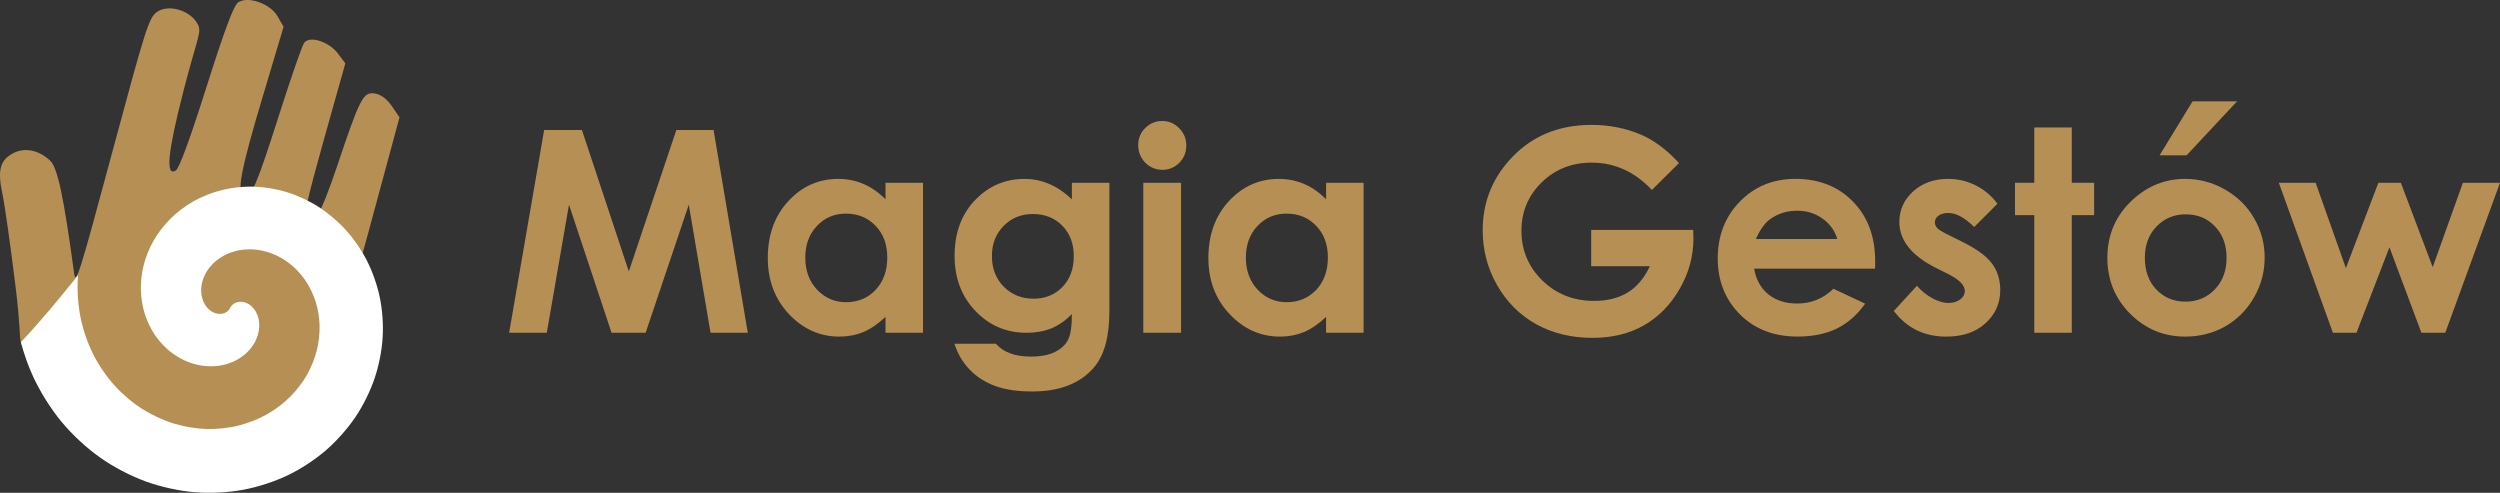 <?xml version="1.0" encoding="utf-8"?>
<!-- Generator: Adobe Illustrator 16.0.0, SVG Export Plug-In . SVG Version: 6.00 Build 0)  -->
<!DOCTYPE svg PUBLIC "-//W3C//DTD SVG 1.1//EN" "http://www.w3.org/Graphics/SVG/1.1/DTD/svg11.dtd">
<svg version="1.1" id="Layer_1" xmlns="http://www.w3.org/2000/svg" xmlns:xlink="http://www.w3.org/1999/xlink" x="0px" y="0px"
	 width="229.068px" height="45.152px" viewBox="0 0 229.068 45.152" enable-background="new 0 0 229.068 45.152"
	 xml:space="preserve">
<rect x="0" y="0" width="229.068" height="45.152" fill="#333333" stroke="none"/>
<g>
	<path fill="#B58F54" d="M6.349,37.602c-1.488-0.628-4.023-4.934-4.441-6.253c-0.133-0.418-0.035-1.478-0.492-5.165
		c-0.453-3.691-0.993-7.48-1.195-8.426c-0.462-2.145-0.223-3.07,0.952-3.702c1.063-0.575,2.345-0.329,3.407,0.647
		c0.691,0.637,1.25,3.246,2.215,10.353c0.152,1.12,0.492,0.043,3.48-11.071c3.086-11.465,3.367-12.347,4.094-12.88
		c1.031-0.75,3.004-0.18,3.695,1.016c0.48,0.836,0.078,1.031-1.258,6.234c-1.445,5.629-1.66,7.832-0.707,7.277
		c0.316-0.184,1.277-2.789,2.813-7.641c1.652-5.211,2.496-7.476,2.89-7.758c0.884-0.629,2.946,0.082,3.621,1.246l0.563,0.973
		L24.06,8.898c-2.016,6.734-2.41,8.852-1.688,9.043c0.656,0.176,1.141-0.945,3.227-7.496c1.059-3.324,2.077-6.258,2.27-6.52
		c0.492-0.68,2.273-0.117,3.097,0.98l0.677,0.899l-1.996,7.097c-1.422,5.063-1.918,7.23-1.724,7.566
		c0.521,0.898,1.454-0.745,2.954-5.211c2.113-6.293,2.398-6.848,3.457-6.691c0.55,0.078,1.117,0.496,1.57,1.157l0.703,1.03
		l-2.918,10.777c-2.785,10.285-4.738,16.16-6.051,18.211c-3.587,4.242-8.059,1.731-12.035,0.594
		C11.295,39.165,7.131,37.931,6.349,37.602z"/>
	<path fill="#FFFFFF" d="M22.892,17.099c-0.841,0.007-1.762,0.116-2.552,0.312c-0.866,0.215-1.827,0.594-2.601,1.027
		c-0.742,0.418-1.531,1.012-2.133,1.613c-0.574,0.57-1.148,1.316-1.547,2.023c-0.384,0.672-0.72,1.5-0.902,2.25
		c-0.18,0.707-0.274,1.551-0.25,2.285c0.019,0.691,0.148,1.48,0.355,2.141c0.195,0.625,0.516,1.309,0.87,1.855
		c0.337,0.512,0.802,1.047,1.267,1.445c0.434,0.375,0.988,0.738,1.508,0.977c0.484,0.223,1.078,0.403,1.605,0.477
		c0.488,0.074,1.063,0.078,1.551,0.009c0.449-0.063,0.957-0.212,1.371-0.403c0.379-0.179,0.785-0.441,1.094-0.722
		c0.285-0.255,0.566-0.595,0.758-0.923c0.176-0.297,0.324-0.668,0.398-1.004c0.066-0.301,0.086-0.66,0.055-0.965
		c-0.031-0.272-0.117-0.578-0.238-0.824c-0.109-0.215-0.273-0.445-0.454-0.605c-0.151-0.145-0.362-0.273-0.562-0.343
		c-0.176-0.063-0.396-0.091-0.578-0.071c-0.168,0.02-0.356,0.086-0.492,0.18c-0.129,0.086-0.254,0.23-0.325,0.371
		c-0.065,0.142-0.19,0.281-0.319,0.371c-0.138,0.094-0.324,0.16-0.492,0.18c-0.184,0.02-0.402-0.012-0.578-0.07
		c-0.199-0.07-0.41-0.203-0.567-0.344c-0.175-0.159-0.343-0.391-0.448-0.605c-0.121-0.246-0.207-0.554-0.238-0.824
		c-0.035-0.305-0.012-0.664,0.055-0.965c0.074-0.336,0.223-0.707,0.398-1.004c0.19-0.328,0.473-0.668,0.754-0.922
		c0.312-0.281,0.719-0.546,1.098-0.723c0.414-0.191,0.921-0.34,1.371-0.402c0.488-0.07,1.063-0.066,1.55,0.004
		c0.528,0.078,1.122,0.258,1.603,0.48c0.52,0.238,1.078,0.602,1.512,0.973c0.461,0.402,0.929,0.938,1.261,1.449
		c0.36,0.548,0.681,1.23,0.875,1.852c0.208,0.66,0.336,1.453,0.356,2.145c0.019,0.73-0.074,1.574-0.25,2.285
		c-0.188,0.75-0.521,1.578-0.902,2.25c-0.398,0.707-0.973,1.453-1.547,2.023c-0.602,0.602-1.391,1.195-2.133,1.609
		c-0.777,0.438-1.738,0.816-2.602,1.027c-0.902,0.228-1.977,0.336-2.906,0.313c-0.969-0.028-2.078-0.211-3.008-0.497
		c-0.966-0.292-2.031-0.789-2.884-1.328c-0.89-0.563-1.819-1.352-2.526-2.129c-0.738-0.809-1.457-1.852-1.953-2.828
		c-0.512-1.007-0.945-2.25-1.176-3.359c-0.238-1.151-0.336-2.508-0.262-3.684c0.003-0.086,0.012-0.175,0.02-0.266
		c-1.691,2.125-3.56,4.363-5.242,6.134c0.285,1.073,0.664,2.151,1.097,3.097c0.657,1.438,1.625,2.988,2.634,4.207
		c0.984,1.184,2.288,2.395,3.547,3.281c1.223,0.863,2.762,1.668,4.168,2.18c1.367,0.496,3.012,0.863,4.465,0.985
		c1.41,0.116,3.047,0.039,4.438-0.22c1.352-0.25,2.867-0.737,4.109-1.332c1.203-0.577,2.496-1.426,3.508-2.301
		c0.977-0.848,1.973-1.969,2.695-3.043c0.703-1.043,1.348-2.344,1.75-3.535c0.391-1.148,0.664-2.53,0.738-3.746
		c0.074-1.172-0.023-2.53-0.262-3.68c-0.23-1.109-0.664-2.351-1.18-3.363c-0.496-0.973-1.211-2.016-1.949-2.823
		c-0.707-0.782-1.641-1.567-2.527-2.13c-0.855-0.543-1.918-1.034-2.883-1.327c-0.93-0.286-2.04-0.47-3.012-0.497
		C23.131,17.099,23.009,17.099,22.892,17.099z"/>
	<g>
		<polygon fill="#B58F54" points="49.86,11.909 53.32,11.909 57.617,24.87 61.973,11.909 65.382,11.909 68.519,30.49 65.105,30.49 
			63.111,18.756 59.158,30.49 56.035,30.49 52.135,18.756 50.1,30.49 46.65,30.49 		"/>
		<path fill="#B58F54" d="M77.51,19.574c-1.068,0-1.956,0.379-2.663,1.138c-0.708,0.75-1.061,1.716-1.061,2.891
			c0,1.188,0.356,2.165,1.073,2.934c0.722,0.767,1.611,1.152,2.664,1.152c1.087,0,1.989-0.375,2.702-1.125
			c0.717-0.758,1.073-1.748,1.073-2.969c0-1.198-0.356-2.165-1.073-2.905C79.513,19.943,78.605,19.574,77.51,19.574z M81.136,16.747
			h3.436V30.49h-3.436v-1.453c-0.676,0.638-1.352,1.102-2.036,1.388c-0.67,0.277-1.406,0.417-2.197,0.417
			c-1.776,0-3.313-0.685-4.612-2.059c-1.294-1.378-1.94-3.094-1.94-5.139c0-2.122,0.624-3.861,1.882-5.218
			c1.253-1.354,2.773-2.034,4.568-2.034c0.828,0,1.601,0.156,2.327,0.467c0.722,0.311,1.393,0.782,2.007,1.401v-1.514H81.136z"/>
		<path fill="#B58F54" d="M94.637,19.61c-1.082,0-1.979,0.371-2.688,1.102c-0.707,0.727-1.063,1.638-1.063,2.743
			c0,1.144,0.365,2.082,1.087,2.816c0.728,0.73,1.633,1.097,2.729,1.097c1.068,0,1.952-0.355,2.642-1.073
			c0.697-0.718,1.044-1.656,1.044-2.816c0-1.144-0.347-2.077-1.044-2.79C96.646,19.972,95.743,19.61,94.637,19.61z M98.213,16.747
			h3.437V28.52c0,2.321-0.466,4.032-1.4,5.129c-1.254,1.479-3.146,2.22-5.67,2.22c-1.352,0-2.479-0.166-3.399-0.504
			c-0.917-0.338-1.693-0.833-2.322-1.489c-0.635-0.647-1.103-1.443-1.407-2.378h3.802c0.338,0.39,0.772,0.682,1.306,0.875
			c0.525,0.199,1.155,0.299,1.881,0.299c0.926,0,1.671-0.143,2.234-0.43c0.564-0.282,0.962-0.656,1.188-1.109
			c0.235-0.452,0.352-1.234,0.352-2.35c-0.605,0.606-1.239,1.046-1.904,1.314c-0.667,0.263-1.421,0.394-2.264,0.394
			c-1.845,0-3.403-0.667-4.671-1.999c-1.271-1.327-1.91-3.011-1.91-5.05c0-2.185,0.677-3.934,2.021-5.254
			c1.221-1.199,2.679-1.795,4.371-1.795c0.791,0,1.535,0.147,2.233,0.443c0.708,0.287,1.415,0.758,2.123,1.426V16.747z"/>
		<path fill="#B58F54" d="M104.757,16.747h3.46V30.49h-3.46V16.747z M106.488,11.086c0.606,0,1.123,0.219,1.555,0.657
			c0.438,0.439,0.655,0.967,0.655,1.59c0,0.616-0.211,1.144-0.643,1.583c-0.431,0.426-0.942,0.644-1.539,0.644
			c-0.616,0-1.144-0.218-1.582-0.656c-0.432-0.449-0.644-0.985-0.644-1.62c0-0.605,0.211-1.124,0.644-1.553
			C105.364,11.299,105.881,11.086,106.488,11.086z"/>
		<path fill="#B58F54" d="M117.879,19.574c-1.067,0-1.957,0.379-2.665,1.138c-0.706,0.75-1.058,1.716-1.058,2.891
			c0,1.188,0.356,2.165,1.072,2.934c0.721,0.767,1.613,1.152,2.664,1.152c1.087,0,1.989-0.375,2.706-1.125
			c0.713-0.758,1.072-1.748,1.072-2.969c0-1.198-0.358-2.165-1.072-2.905C119.883,19.943,118.976,19.574,117.879,19.574z
			 M121.505,16.747h3.438V30.49h-3.438v-1.453c-0.67,0.638-1.35,1.102-2.029,1.388c-0.676,0.277-1.41,0.417-2.201,0.417
			c-1.776,0-3.313-0.685-4.607-2.059c-1.301-1.378-1.947-3.094-1.947-5.139c0-2.122,0.63-3.861,1.883-5.218
			c1.254-1.354,2.779-2.034,4.57-2.034c0.827,0,1.601,0.156,2.325,0.467c0.729,0.311,1.394,0.782,2.008,1.401L121.505,16.747
			L121.505,16.747z"/>
		<path fill="#B58F54" d="M153.845,14.939l-2.487,2.465c-1.577-1.67-3.414-2.502-5.509-2.502c-1.827,0-3.358,0.604-4.598,1.816
			c-1.229,1.212-1.846,2.688-1.846,4.422c0,1.795,0.643,3.312,1.919,4.562c1.281,1.244,2.858,1.868,4.736,1.868
			c1.221,0,2.252-0.259,3.085-0.772c0.841-0.514,1.517-1.318,2.029-2.41h-5.379v-3.32h9.349l0.022,0.782
			c0,1.623-0.42,3.163-1.262,4.619c-0.842,1.458-1.929,2.573-3.271,3.337c-1.337,0.768-2.909,1.15-4.713,1.15
			c-1.929,0-3.648-0.416-5.166-1.248c-1.504-0.847-2.701-2.04-3.586-3.59c-0.878-1.549-1.313-3.218-1.313-5.013
			c0-2.461,0.809-4.599,2.437-6.42c1.929-2.165,4.438-3.242,7.53-3.242c1.614,0,3.126,0.295,4.533,0.893
			C151.547,12.844,152.708,13.709,153.845,14.939z"/>
		<path fill="#B58F54" d="M168.346,21.9c-0.227-0.77-0.68-1.394-1.351-1.869c-0.666-0.481-1.442-0.722-2.327-0.722
			c-0.958,0-1.799,0.269-2.524,0.81c-0.454,0.337-0.874,0.93-1.263,1.781H168.346z M171.806,24.615h-11.078
			c0.163,0.976,0.588,1.758,1.276,2.335c0.698,0.574,1.586,0.861,2.664,0.861c1.291,0,2.396-0.454,3.322-1.353l2.909,1.365
			c-0.728,1.027-1.596,1.79-2.605,2.285c-1.008,0.49-2.21,0.73-3.599,0.73c-2.155,0-3.912-0.676-5.268-2.03
			c-1.355-1.365-2.036-3.071-2.036-5.116c0-2.101,0.677-3.839,2.021-5.217c1.356-1.394,3.054-2.086,5.093-2.086
			c2.164,0,3.923,0.692,5.278,2.086c1.355,1.378,2.035,3.205,2.035,5.48L171.806,24.615z"/>
		<path fill="#B58F54" d="M183.022,18.667L180.89,20.8c-0.87-0.858-1.655-1.285-2.364-1.285c-0.389,0-0.689,0.084-0.91,0.25
			c-0.218,0.161-0.329,0.364-0.329,0.605c0,0.186,0.069,0.362,0.203,0.519c0.144,0.152,0.491,0.365,1.036,0.635l1.262,0.628
			c1.333,0.656,2.244,1.328,2.744,2.012c0.495,0.68,0.745,1.48,0.745,2.4c0,1.222-0.449,2.238-1.352,3.053
			c-0.893,0.819-2.095,1.227-3.603,1.227c-2.003,0-3.604-0.781-4.797-2.351l2.118-2.308c0.407,0.471,0.88,0.851,1.416,1.146
			c0.551,0.287,1.031,0.43,1.452,0.43c0.458,0,0.823-0.111,1.102-0.328c0.277-0.219,0.417-0.473,0.417-0.759
			c0-0.531-0.5-1.051-1.504-1.554l-1.16-0.58c-2.225-1.124-3.335-2.524-3.335-4.208c0-1.087,0.417-2.013,1.249-2.781
			c0.842-0.771,1.916-1.16,3.225-1.16c0.893,0,1.729,0.198,2.512,0.592C181.806,17.373,182.477,17.931,183.022,18.667z"/>
		<polygon fill="#B58F54" points="186.395,11.679 189.831,11.679 189.831,16.747 191.879,16.747 191.879,19.712 189.831,19.712 
			189.831,30.49 186.395,30.49 186.395,19.712 184.627,19.712 184.627,16.747 186.395,16.747 		"/>
		<path fill="#B58F54" d="M200.899,9.283h4.079l-4.625,4.948h-2.476L200.899,9.283z M200.265,19.639
			c-1.068,0-1.96,0.375-2.678,1.124c-0.708,0.739-1.06,1.692-1.06,2.854c0,1.198,0.347,2.165,1.046,2.905
			c0.708,0.745,1.601,1.116,2.678,1.116s1.976-0.376,2.692-1.126c0.717-0.748,1.072-1.716,1.072-2.896s-0.352-2.132-1.06-2.868
			C202.259,20.009,201.361,19.639,200.265,19.639z M200.214,16.391c1.301,0,2.517,0.323,3.649,0.972
			c1.148,0.653,2.041,1.531,2.679,2.641c0.644,1.11,0.963,2.313,0.963,3.599c0,1.301-0.324,2.512-0.973,3.642
			c-0.643,1.128-1.516,2.011-2.626,2.654c-1.115,0.629-2.341,0.943-3.678,0.943c-1.971,0-3.654-0.698-5.05-2.095
			c-1.394-1.406-2.087-3.113-2.087-5.116c0-2.146,0.786-3.936,2.363-5.37C196.833,17.016,198.42,16.391,200.214,16.391z"/>
		<polygon fill="#B58F54" points="208.803,16.747 212.176,16.747 214.946,24.564 217.924,16.747 219.983,16.747 222.902,24.477 
			225.668,16.747 229.068,16.747 224.054,30.49 221.866,30.49 218.938,22.658 215.917,30.49 213.757,30.49 		"/>
	</g>
</g>
</svg>

